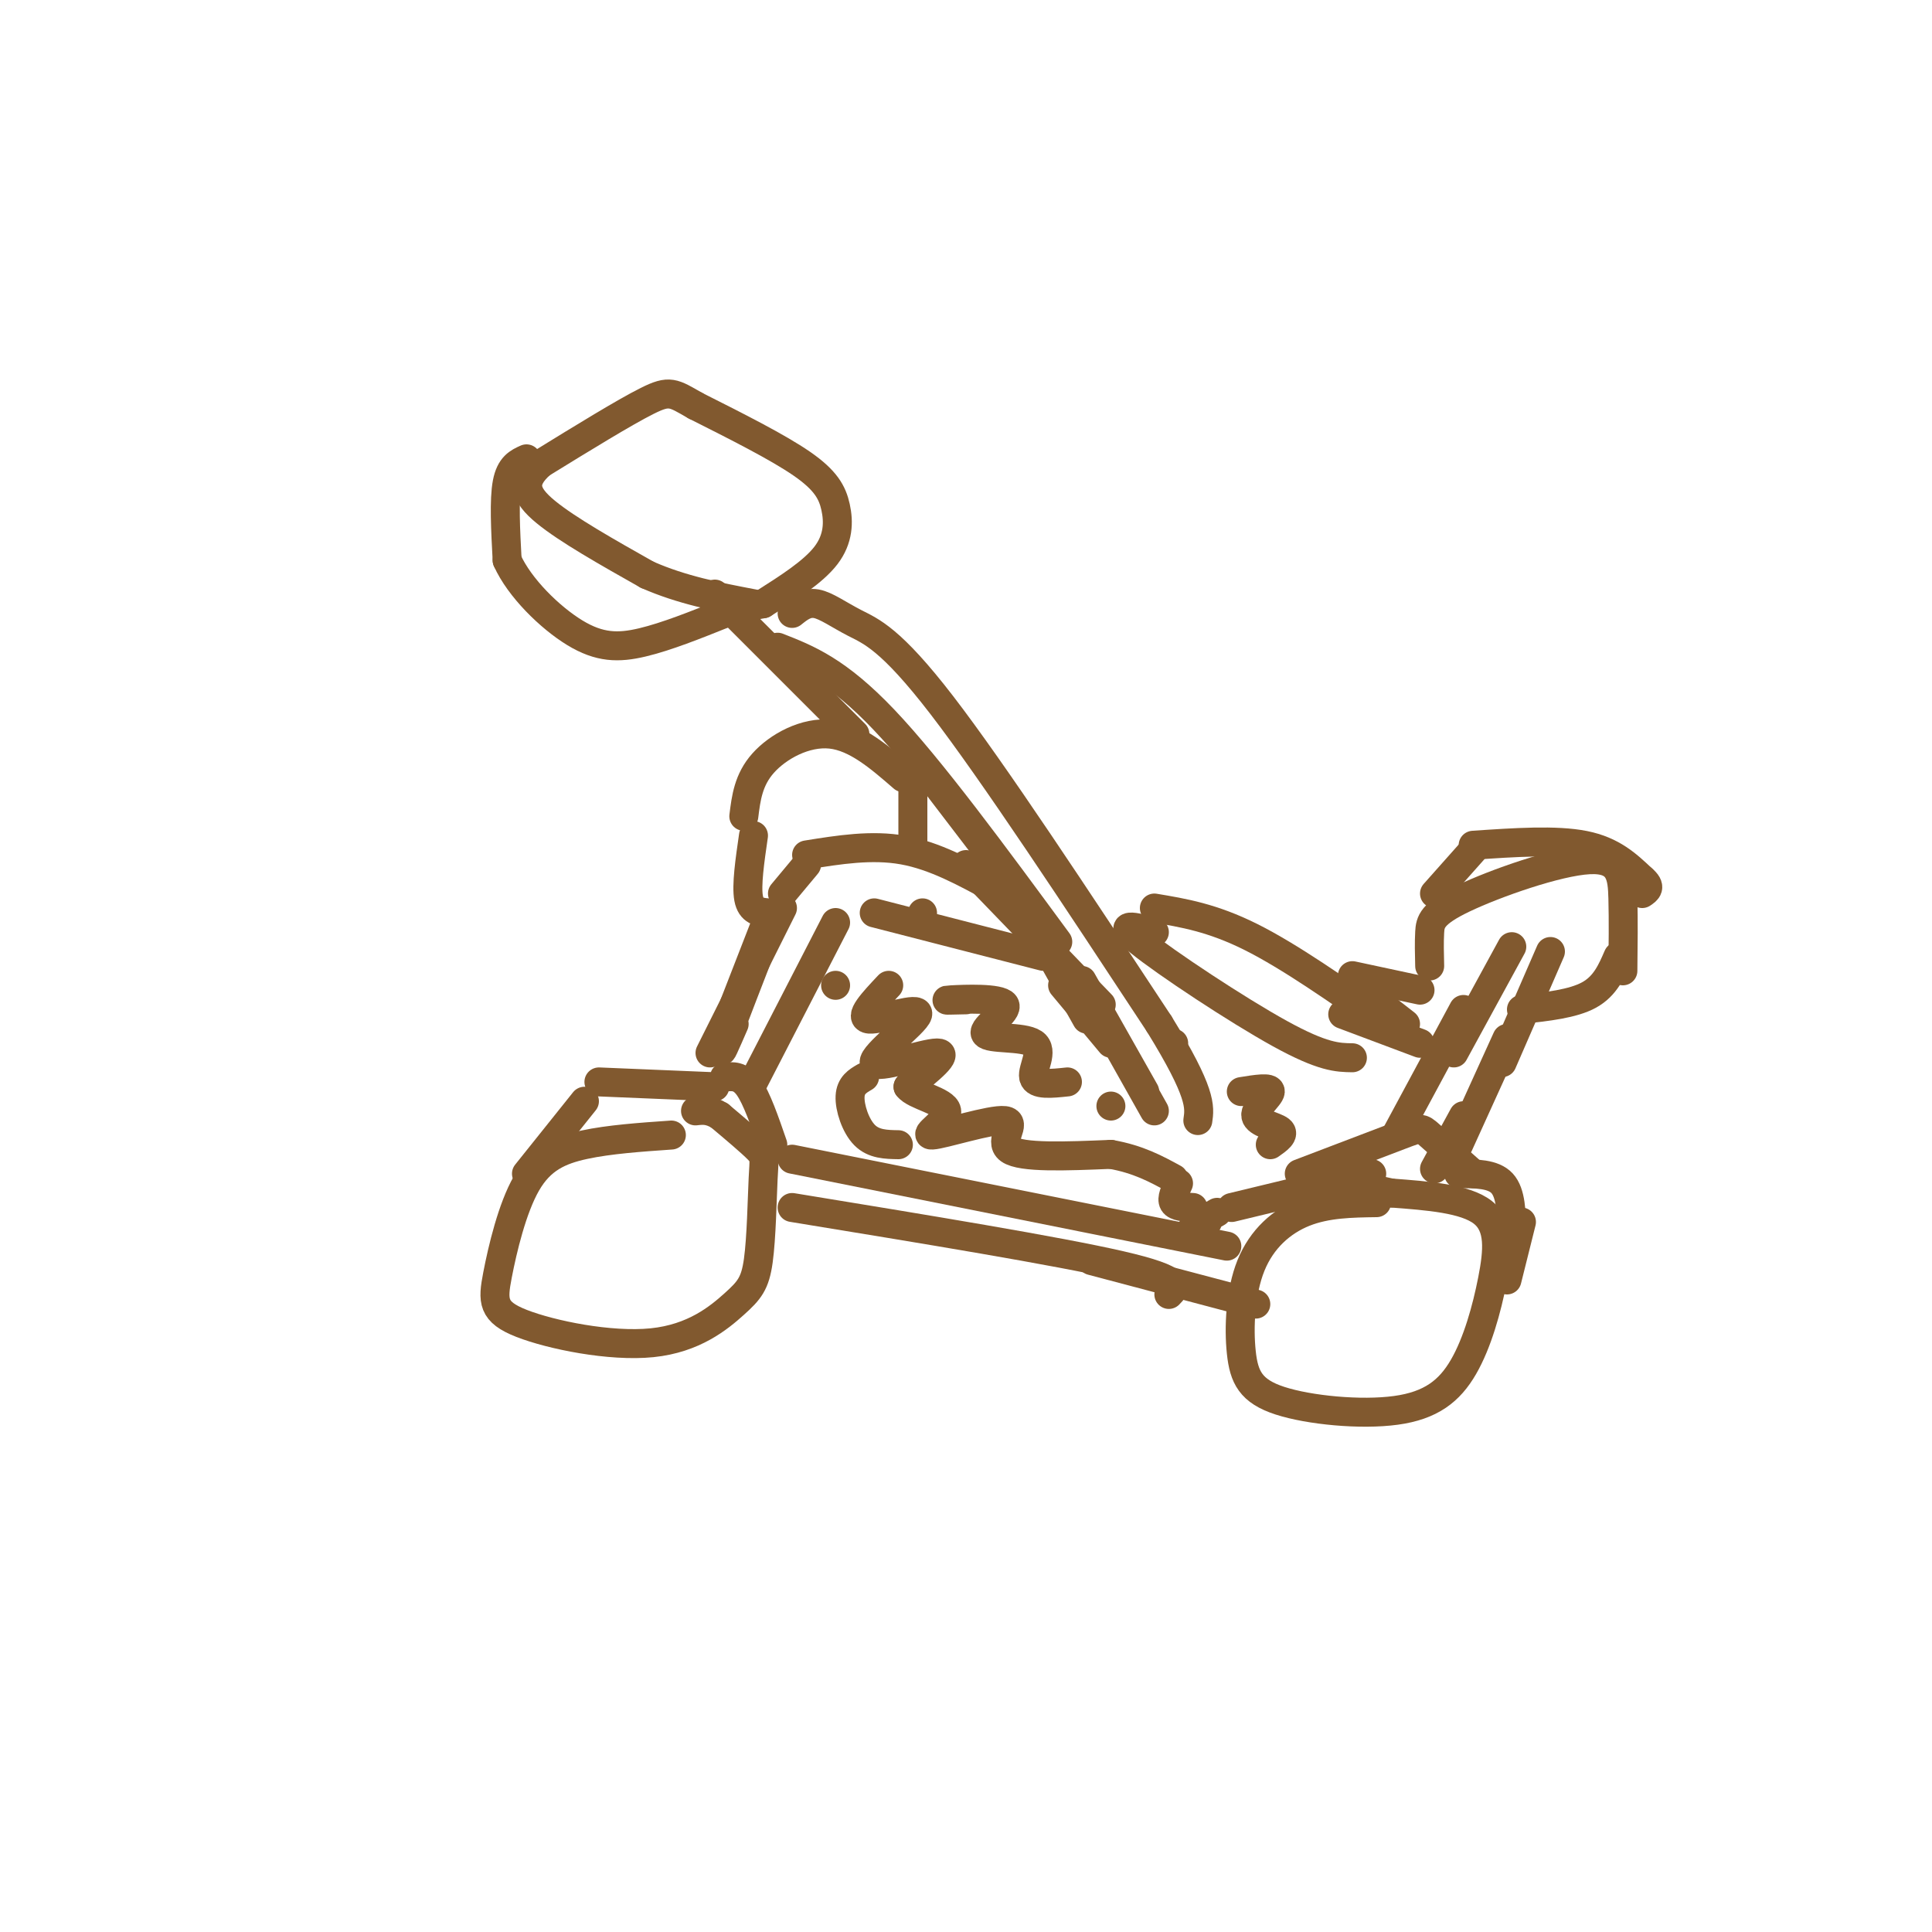 <svg viewBox='0 0 400 400' version='1.1' xmlns='http://www.w3.org/2000/svg' xmlns:xlink='http://www.w3.org/1999/xlink'><g fill='none' stroke='rgb(129,89,47)' stroke-width='6' stroke-linecap='round' stroke-linejoin='round'><path d='M139,235c-6.422,0.447 -12.844,0.894 -18,2c-5.156,1.106 -9.047,2.870 -12,8c-2.953,5.130 -4.966,13.627 -6,19c-1.034,5.373 -1.087,7.622 5,10c6.087,2.378 18.313,4.884 27,4c8.687,-0.884 13.836,-5.157 17,-8c3.164,-2.843 4.343,-4.257 5,-9c0.657,-4.743 0.792,-12.815 1,-17c0.208,-4.185 0.488,-4.481 -1,-6c-1.488,-1.519 -4.744,-4.259 -8,-7'/><path d='M149,231c-2.167,-1.333 -3.583,-1.167 -5,-1'/><path d='M285,249c-5.175,0.072 -10.350,0.144 -15,2c-4.650,1.856 -8.777,5.497 -11,11c-2.223,5.503 -2.544,12.867 -2,18c0.544,5.133 1.953,8.035 8,10c6.047,1.965 16.734,2.993 24,2c7.266,-0.993 11.113,-4.009 14,-9c2.887,-4.991 4.816,-11.959 6,-18c1.184,-6.041 1.624,-11.155 -2,-14c-3.624,-2.845 -11.312,-3.423 -19,-4'/><path d='M288,247c-3.833,-0.833 -3.917,-0.917 -4,-1'/><path d='M164,250c27.500,4.500 55.000,9.000 68,12c13.000,3.000 11.500,4.500 10,6'/><path d='M226,261c0.000,0.000 34.000,9.000 34,9'/><path d='M109,243c0.000,0.000 12.000,-15.000 12,-15'/><path d='M124,224c0.000,0.000 24.000,1.000 24,1'/><path d='M150,223c1.667,-0.167 3.333,-0.333 5,2c1.667,2.333 3.333,7.167 5,12'/><path d='M164,240c0.000,0.000 90.000,18.000 90,18'/><path d='M271,246c0.000,0.000 0.000,0.000 0,0'/><path d='M255,250c0.000,0.000 29.000,-7.000 29,-7'/><path d='M269,243c8.400,-3.200 16.800,-6.400 21,-8c4.200,-1.600 4.200,-1.600 6,0c1.800,1.600 5.400,4.800 9,8'/><path d='M302,243c3.583,0.000 7.167,0.000 9,2c1.833,2.000 1.917,6.000 2,10'/><path d='M315,253c0.000,0.000 -3.000,12.000 -3,12'/><path d='M147,218c0.000,0.000 15.000,-30.000 15,-30'/><path d='M152,212c-1.667,3.833 -3.333,7.667 -2,4c1.333,-3.667 5.667,-14.833 10,-26'/><path d='M159,190c0.000,0.000 -7.000,18.000 -7,18'/><path d='M173,191c0.000,0.000 -17.000,33.000 -17,33'/><path d='M173,204c0.000,0.000 0.000,0.000 0,0'/><path d='M109,95c-1.667,0.750 -3.333,1.500 -4,5c-0.667,3.500 -0.333,9.750 0,16'/><path d='M105,116c2.536,5.679 8.875,11.875 14,15c5.125,3.125 9.036,3.179 14,2c4.964,-1.179 10.982,-3.589 17,-6'/><path d='M150,127c4.167,-1.333 6.083,-1.667 8,-2'/><path d='M148,123c0.000,0.000 29.000,29.000 29,29'/><path d='M161,134c6.167,2.417 12.333,4.833 22,15c9.667,10.167 22.833,28.083 36,46'/><path d='M189,156c0.000,0.000 26.000,34.000 26,34'/><path d='M200,179c0.000,0.000 28.000,29.000 28,29'/><path d='M211,186c0.000,0.000 14.000,25.000 14,25'/><path d='M220,204c0.000,0.000 10.000,12.000 10,12'/><path d='M221,204c0.000,0.000 0.000,0.000 0,0'/><path d='M181,189c0.000,0.000 35.000,9.000 35,9'/><path d='M191,189c0.000,0.000 0.000,0.000 0,0'/><path d='M224,203c0.000,0.000 13.000,23.000 13,23'/><path d='M230,214c0.000,0.000 9.000,16.000 9,16'/><path d='M164,127c1.476,-1.185 2.952,-2.369 5,-2c2.048,0.369 4.667,2.292 8,4c3.333,1.708 7.381,3.202 18,17c10.619,13.798 27.810,39.899 45,66'/><path d='M240,212c8.833,14.333 8.417,17.167 8,20'/><path d='M243,216c0.000,0.000 0.000,0.000 0,0'/><path d='M158,125c5.190,-3.292 10.381,-6.583 13,-10c2.619,-3.417 2.667,-6.958 2,-10c-0.667,-3.042 -2.048,-5.583 -7,-9c-4.952,-3.417 -13.476,-7.708 -22,-12'/><path d='M144,84c-4.667,-2.667 -5.333,-3.333 -10,-1c-4.667,2.333 -13.333,7.667 -22,13'/><path d='M112,96c-4.133,3.667 -3.467,6.333 1,10c4.467,3.667 12.733,8.333 21,13'/><path d='M134,119c7.167,3.167 14.583,4.583 22,6'/><path d='M239,193c-4.156,-1.156 -8.311,-2.311 -3,2c5.311,4.311 20.089,14.089 29,19c8.911,4.911 11.956,4.956 15,5'/><path d='M239,188c6.000,1.000 12.000,2.000 20,6c8.000,4.000 18.000,11.000 28,18'/><path d='M282,205c0.000,0.000 9.000,7.000 9,7'/><path d='M296,200c-0.061,-2.448 -0.121,-4.896 0,-7c0.121,-2.104 0.424,-3.863 7,-7c6.576,-3.137 19.424,-7.652 26,-8c6.576,-0.348 6.879,3.472 7,8c0.121,4.528 0.061,9.764 0,15'/><path d='M313,196c0.000,0.000 -12.000,22.000 -12,22'/><path d='M321,197c0.000,0.000 -10.000,23.000 -10,23'/><path d='M312,215c0.000,0.000 -10.000,22.000 -10,22'/><path d='M303,231c0.000,0.000 -6.000,11.000 -6,11'/><path d='M303,209c0.000,0.000 -14.000,26.000 -14,26'/><path d='M278,210c0.000,0.000 16.000,6.000 16,6'/><path d='M280,202c0.000,0.000 14.000,3.000 14,3'/><path d='M335,198c-1.333,3.083 -2.667,6.167 -6,8c-3.333,1.833 -8.667,2.417 -14,3'/><path d='M297,185c0.000,0.000 8.000,-9.000 8,-9'/><path d='M305,175c8.583,-0.583 17.167,-1.167 23,0c5.833,1.167 8.917,4.083 12,7'/><path d='M340,182c2.000,1.667 1.000,2.333 0,3'/><path d='M167,177c6.750,-1.083 13.500,-2.167 20,-1c6.500,1.167 12.750,4.583 19,8'/><path d='M167,179c0.000,0.000 -5.000,6.000 -5,6'/><path d='M154,169c0.467,-3.778 0.933,-7.556 4,-11c3.067,-3.444 8.733,-6.556 14,-6c5.267,0.556 10.133,4.778 15,9'/><path d='M189,161c0.000,0.000 0.000,15.000 0,15'/><path d='M156,173c-0.750,5.167 -1.500,10.333 -1,13c0.500,2.667 2.250,2.833 4,3'/><path d='M184,204c-3.209,3.402 -6.418,6.804 -4,7c2.418,0.196 10.463,-2.813 10,-1c-0.463,1.813 -9.432,8.450 -9,10c0.432,1.550 10.266,-1.986 13,-2c2.734,-0.014 -1.633,3.493 -6,7'/><path d='M188,225c1.323,1.838 7.631,2.935 8,5c0.369,2.065 -5.200,5.100 -3,5c2.200,-0.100 12.169,-3.335 15,-3c2.831,0.335 -1.477,4.238 1,6c2.477,1.762 11.738,1.381 21,1'/><path d='M230,239c5.667,1.000 9.333,3.000 13,5'/><path d='M200,207c-2.719,0.067 -5.438,0.134 -3,0c2.438,-0.134 10.035,-0.470 11,1c0.965,1.470 -4.700,4.744 -4,6c0.700,1.256 7.765,0.492 10,2c2.235,1.508 -0.362,5.288 0,7c0.362,1.712 3.681,1.356 7,1'/><path d='M230,229c0.000,0.000 0.000,0.000 0,0'/><path d='M179,223c-1.444,0.844 -2.889,1.689 -3,4c-0.111,2.311 1.111,6.089 3,8c1.889,1.911 4.444,1.956 7,2'/><path d='M257,226c3.036,-0.494 6.071,-0.988 6,0c-0.071,0.988 -3.250,3.458 -3,5c0.250,1.542 3.929,2.155 5,3c1.071,0.845 -0.464,1.923 -2,3'/><path d='M244,245c-0.750,1.583 -1.500,3.167 -1,4c0.500,0.833 2.250,0.917 4,1'/><path d='M252,251c-2.333,1.333 -4.667,2.667 -5,3c-0.333,0.333 1.333,-0.333 3,-1'/></g>
</svg>